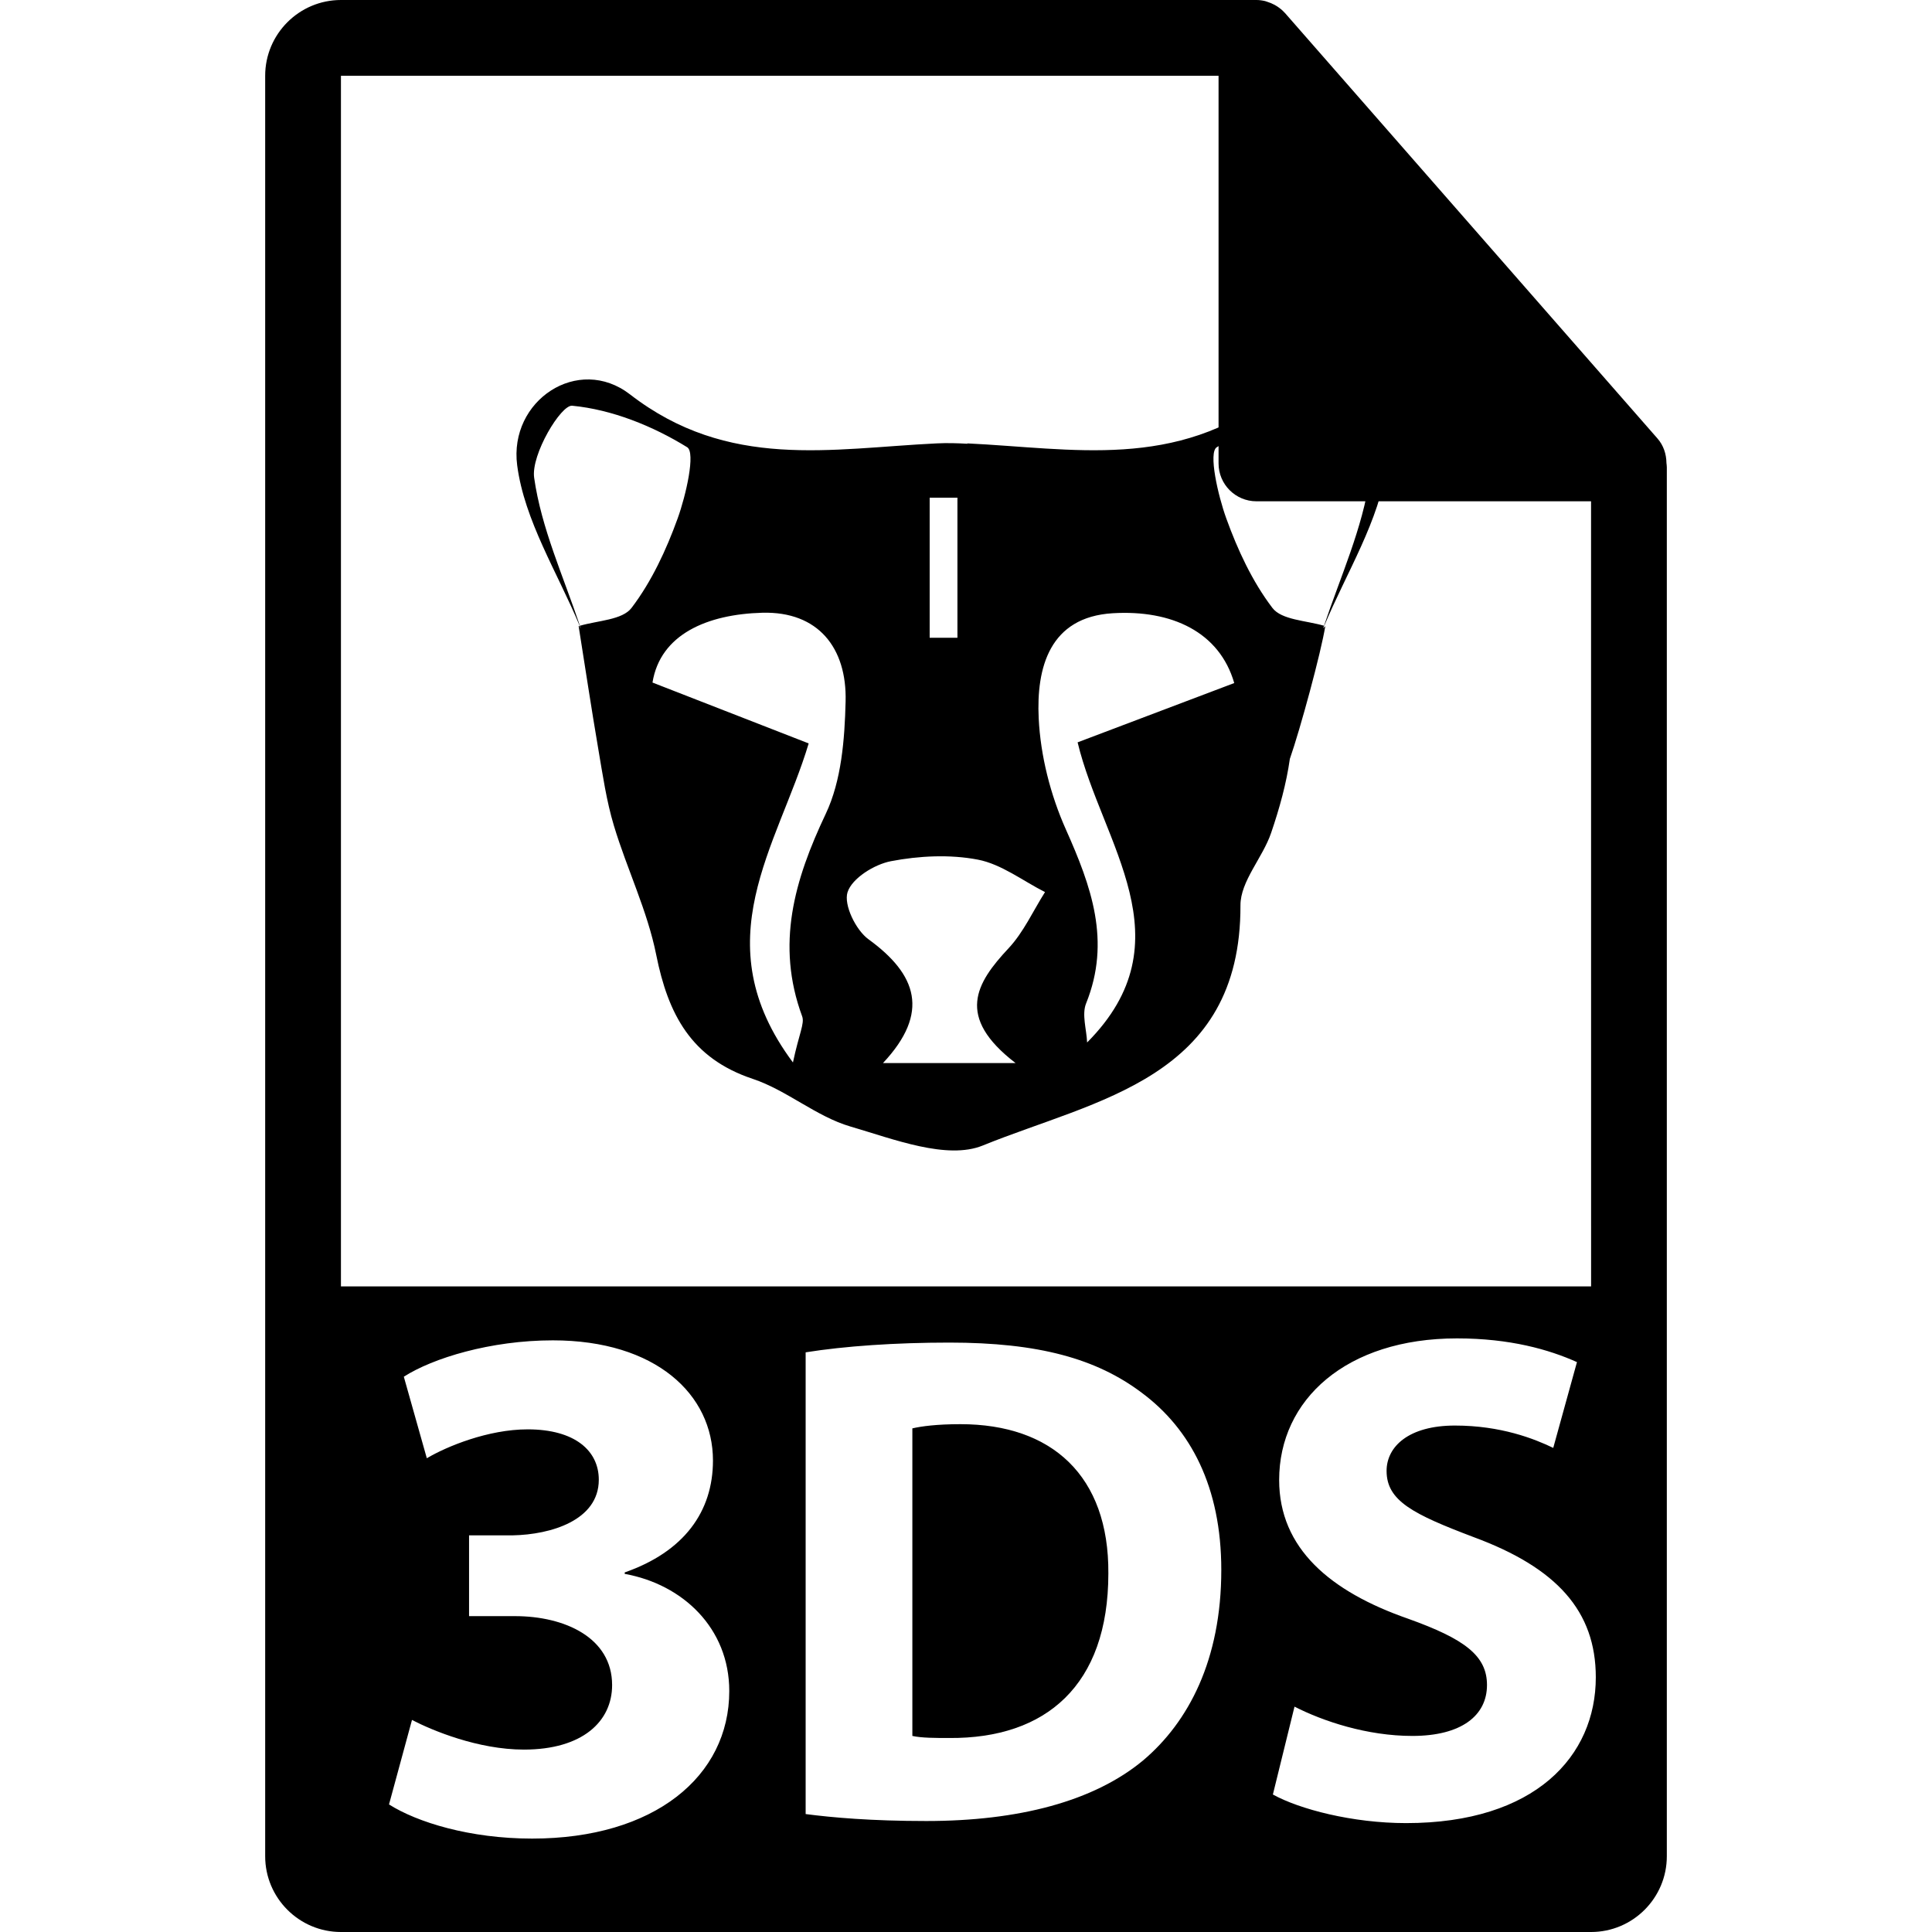 <?xml version="1.0" encoding="iso-8859-1"?>
<!-- Generator: Adobe Illustrator 16.0.0, SVG Export Plug-In . SVG Version: 6.00 Build 0)  -->
<!DOCTYPE svg PUBLIC "-//W3C//DTD SVG 1.1//EN" "http://www.w3.org/Graphics/SVG/1.1/DTD/svg11.dtd">
<svg version="1.1" id="Capa_1" xmlns="http://www.w3.org/2000/svg" xmlns:xlink="http://www.w3.org/1999/xlink" x="0px" y="0px"
	 width="550.801px" height="550.801px" viewBox="0 0 550.801 550.801" style="enable-background:new 0 0 550.801 550.801;"
	 xml:space="preserve">
<g>
	<g>
		<path d="M273.823,406.023c-6.755,0-11.135,0.596-13.716,1.197v87.682c2.586,0.59,6.761,0.59,10.537,0.59
			c27.438,0.201,45.341-14.907,45.341-46.923C316.174,420.741,299.874,406.023,273.823,406.023z"/>
		<path d="M475.095,131.992c-0.032-2.526-0.833-5.021-2.568-6.993L366.324,3.694c-0.021-0.034-0.053-0.045-0.084-0.076
			c-0.633-0.707-1.36-1.29-2.141-1.804c-0.232-0.15-0.465-0.285-0.707-0.422c-0.686-0.366-1.393-0.67-2.131-0.892
			c-0.2-0.058-0.379-0.14-0.58-0.192C359.87,0.119,359.047,0,358.203,0H97.2C85.292,0,75.6,9.693,75.6,21.601v507.6
			c0,11.913,9.692,21.601,21.6,21.601H453.6c11.918,0,21.601-9.688,21.601-21.601V133.202
			C475.2,132.796,475.137,132.398,475.095,131.992z M97.2,21.601h250.203v110.515c0,5.961,4.831,10.8,10.8,10.8H453.6l0.011,223.836
			H97.2V21.601z M151.696,524.17c-17.758,0-32.761-4.651-40.79-9.735l6.549-24.089c5.709,2.964,18.808,8.453,31.915,8.453
			c16.696,0,25.141-8.031,25.141-18.389c0-13.531-13.521-19.659-27.686-19.659h-13.099v-23.034h12.474
			c10.771-0.211,24.514-4.229,24.514-15.852c0-8.237-6.766-14.365-20.292-14.365c-11.198,0-23.037,4.852-28.737,8.237l-6.558-23.245
			c8.242-5.29,24.732-10.368,42.483-10.368c29.375,0,45.652,15.436,45.652,34.246c0,14.586-8.234,25.998-25.154,31.915v0.422
			c16.488,2.963,29.803,15.43,29.803,33.401C207.911,506.408,186.569,524.17,151.696,524.17z M325.92,501.863
			c-14.117,11.728-35.596,17.297-61.839,17.297c-15.707,0-26.842-0.997-34.396-1.983V385.541c11.14-1.782,25.65-2.778,40.959-2.778
			c25.449,0,41.955,4.571,54.875,14.312c13.922,10.342,22.665,26.842,22.665,50.504C348.184,473.229,338.84,490.926,325.92,501.863z
			 M400.865,519.756c-15.313,0-30.417-3.971-37.974-8.153l6.165-25.054c8.152,4.171,20.677,8.354,33.602,8.354
			c13.922,0,21.273-5.765,21.273-14.519c0-8.353-6.365-13.125-22.465-18.889c-22.265-7.758-36.787-20.082-36.787-39.567
			c0-22.865,19.09-40.362,50.704-40.362c15.108,0,26.245,3.185,34.198,6.761l-6.761,24.458c-5.368-2.59-14.913-6.37-28.034-6.37
			c-13.125,0-19.479,5.964-19.479,12.93c0,8.543,7.552,12.33,24.858,18.89c23.657,8.743,34.789,21.073,34.789,39.957
			C454.95,500.671,437.647,519.756,400.865,519.756z"/>
	</g>
	<g>
		<path d="M165.262,178.422c-0.098,0.021-0.2,0.047-0.293,0.082l0.585,0.582C165.467,178.865,165.359,178.644,165.262,178.422z"/>
		<path d="M363.177,112.451c-28.019,21.674-57.233,15.409-87.46,13.953c0,0,0.105,0.063,0.168,0.111
			c-2.937-0.172-5.869-0.253-8.796-0.111c-30.229,1.456-59.437,7.721-87.462-13.953c-14.797-11.449-34.594,1.737-32.184,20.184
			c2.057,15.768,11.491,30.576,17.824,45.787c0.021-0.005,0.042-0.011,0.061-0.021c-4.683-14.024-11.011-27.817-13.046-42.219
			c-0.926-6.576,7.641-20.814,10.837-20.514c11.351,1.092,22.966,5.767,32.787,11.831c2.447,1.508-0.334,13.711-2.705,20.284
			c-3.246,8.978-7.43,18.003-13.154,25.528c-2.618,3.446-9.579,3.581-14.724,5.089c0.074,0.232,0.155,0.459,0.237,0.686
			c0,0-0.596-0.588-0.596-0.582h0.01l-0.01-0.006c1.864,11.713,3.625,23.446,5.621,35.132c1.253,7.312,2.312,14.731,4.446,21.795
			c3.726,12.372,9.553,24.245,12.058,36.812c3.385,16.901,9.951,29.494,27.509,35.337c9.719,3.243,18.088,10.731,27.857,13.59
			c12.285,3.586,27.504,9.571,37.734,5.411c32.326-13.158,73.596-19.012,73.459-68.476c-0.021-6.863,6.328-13.547,8.743-20.648
			c2.415-7.09,4.355-14.106,5.337-21.094c2.953-8.43,8.912-30.37,10.104-37.853l-0.591,0.582c0.085-0.227,0.169-0.453,0.243-0.686
			c-5.142-1.508-12.108-1.647-14.729-5.089c-5.728-7.525-9.909-16.542-13.152-25.528c-2.373-6.573-5.152-18.776-2.705-20.284
			c9.819-6.064,21.441-10.739,32.79-11.831c3.195-0.309,11.76,13.938,10.832,20.514c-2.036,14.401-8.364,28.2-13.047,42.219
			c0.021,0.011,0.042,0.016,0.063,0.021c6.333-15.206,15.762-30.019,17.824-45.787C397.775,114.194,377.979,101.002,363.177,112.451
			z M265.043,141.885c2.634,0,5.276,0,7.915,0c0,13.318,0,26.628,0,39.938c-2.639,0-5.281,0-7.915,0
			C265.043,168.508,265.043,155.197,265.043,141.885z M235.414,232.021c-8.949,18.889-14.283,37.233-6.724,57.728
			c0.749,2.036-0.891,4.952-2.626,13.152c-25.713-34.462-4.33-61.597,4.487-90.956c-14.773-5.751-28.468-11.098-44.531-17.355
			c2.233-13.808,15.686-19.467,31.292-19.899c15.95-0.432,24.152,10.001,23.765,25.289
			C240.809,210.769,239.912,222.534,235.414,232.021z M289.527,303.07c-15.304,0-25.344,0-37.789,0
			c13.5-14.402,9.632-25.286-4.132-35.285c-3.623-2.623-7.127-9.843-5.972-13.434c1.279-3.974,7.636-7.924,12.372-8.831
			c8.039-1.537,16.788-1.975,24.774-0.443c6.724,1.292,12.788,6.033,19.147,9.252c-3.411,5.376-6.101,11.425-10.372,15.995
			C278.227,280.294,272.359,289.871,289.527,303.07z M307.22,211.637c6.919,28.838,31.614,56.518,2.711,85.569
			c-0.158-3.744-1.562-7.989-0.29-11.143c7.166-17.779,1.461-33.392-5.774-49.613c-4.377-9.806-7.225-20.964-7.741-31.662
			c-0.702-14.423,3.074-28.877,21.114-29.958c16.812-1.004,30.417,5.329,34.636,19.905
			C335.412,200.966,322.176,205.983,307.22,211.637z"/>
		<polygon points="377.842,178.504 377.842,178.498 377.831,178.504 		"/>
	</g>
</g>
<g>
</g>
<g>
</g>
<g>
</g>
<g>
</g>
<g>
</g>
<g>
</g>
<g>
</g>
<g>
</g>
<g>
</g>
<g>
</g>
<g>
</g>
<g>
</g>
<g>
</g>
<g>
</g>
<g>
</g>
</svg>
